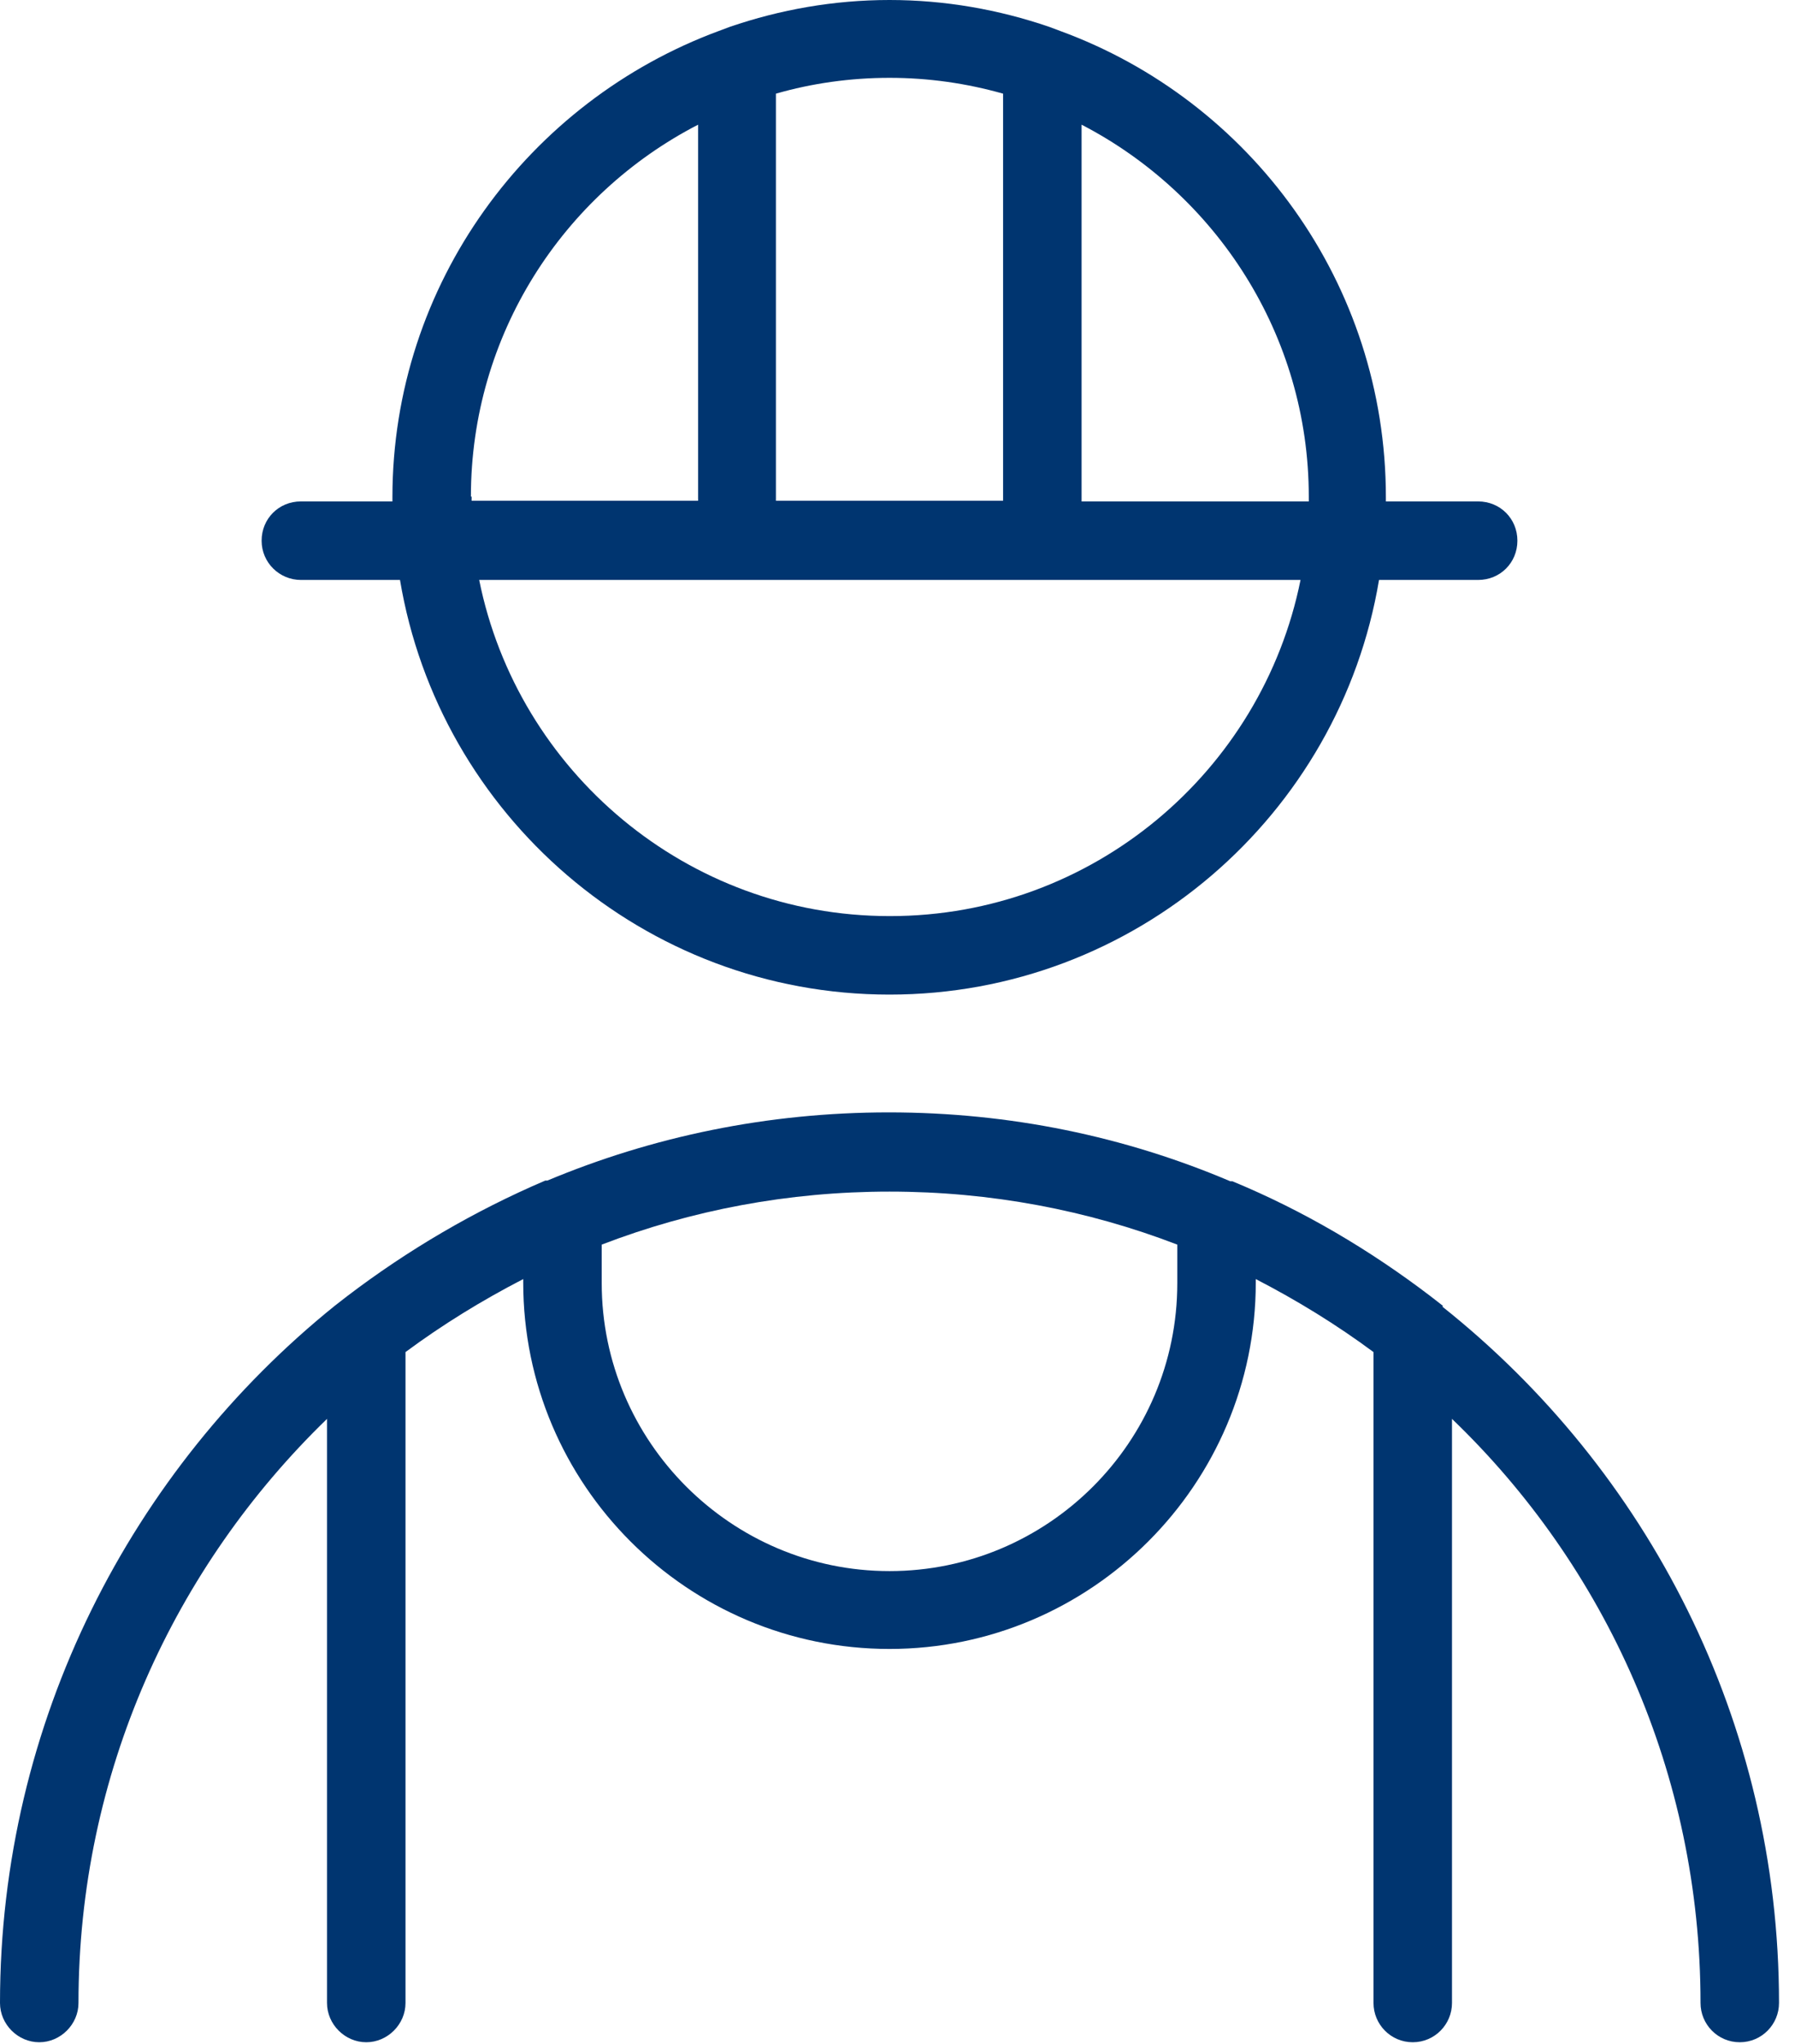 <svg width="87" height="99" viewBox="0 0 87 99" fill="none" xmlns="http://www.w3.org/2000/svg">
<path d="M69.941 63.256L69.34 62.789C66.404 60.553 63.2 58.652 59.73 57.217H59.63C54.525 55.049 48.952 53.881 43.079 53.881C37.206 53.881 31.634 55.049 26.528 57.184H26.428C22.991 58.652 19.754 60.553 16.818 62.789L16.217 63.256C6.407 71.163 0 83.374 0 97.019C0 98.053 0.868 98.921 1.902 98.921C2.936 98.921 3.804 98.053 3.804 97.019C3.804 85.909 8.442 75.9 15.85 68.727V97.019C15.85 98.053 16.718 98.921 17.752 98.921C18.787 98.921 19.654 98.053 19.654 97.019V65.491C21.456 64.157 23.358 62.989 25.36 61.955V62.121C25.36 71.93 33.335 79.871 43.112 79.871C52.889 79.871 60.865 71.897 60.865 62.121V61.955C62.867 62.989 64.769 64.157 66.571 65.491V97.019C66.571 98.053 67.405 98.921 68.473 98.921C69.54 98.921 70.375 98.053 70.375 97.019V68.727C77.816 75.867 82.421 85.909 82.421 97.019C82.421 98.053 83.255 98.921 84.323 98.921C85.391 98.921 86.225 98.053 86.225 97.019C86.225 83.374 79.851 71.196 69.907 63.289M57.061 62.155C57.061 69.862 50.787 76.1 43.112 76.1C35.438 76.1 29.164 69.828 29.164 62.155V60.286C33.502 58.618 38.207 57.718 43.112 57.718C48.018 57.718 52.723 58.618 57.061 60.286V62.155Z" fill="#003570"/>
<path d="M14.582 28.091H19.387C21.289 39.468 31.2 48.176 43.112 48.176C55.025 48.176 64.936 39.468 66.838 28.091H71.643C72.71 28.091 73.545 27.257 73.545 26.19C73.545 25.122 72.71 24.288 71.643 24.288H67.171V24.088C67.171 13.712 60.598 4.871 51.388 1.501L50.854 1.301C48.418 0.467 45.815 0 43.112 0C40.41 0 37.807 0.467 35.371 1.301L34.837 1.501C25.627 4.904 19.02 13.745 19.02 24.088V24.288H14.582C13.514 24.288 12.68 25.122 12.68 26.19C12.68 27.257 13.548 28.091 14.582 28.091ZM43.112 44.373C33.302 44.373 25.093 37.366 23.225 28.091H63.034C61.165 37.366 52.956 44.373 43.146 44.373M63.434 24.088V24.288H52.422V6.039C58.929 9.408 63.434 16.214 63.434 24.055M48.618 4.537V24.255H37.607V4.537C39.342 4.037 41.21 3.77 43.112 3.77C45.014 3.77 46.85 4.037 48.618 4.537ZM22.824 24.055C22.824 16.214 27.296 9.408 33.836 6.039V24.255H22.858V24.055H22.824Z" fill="#003570"/>
</svg>
